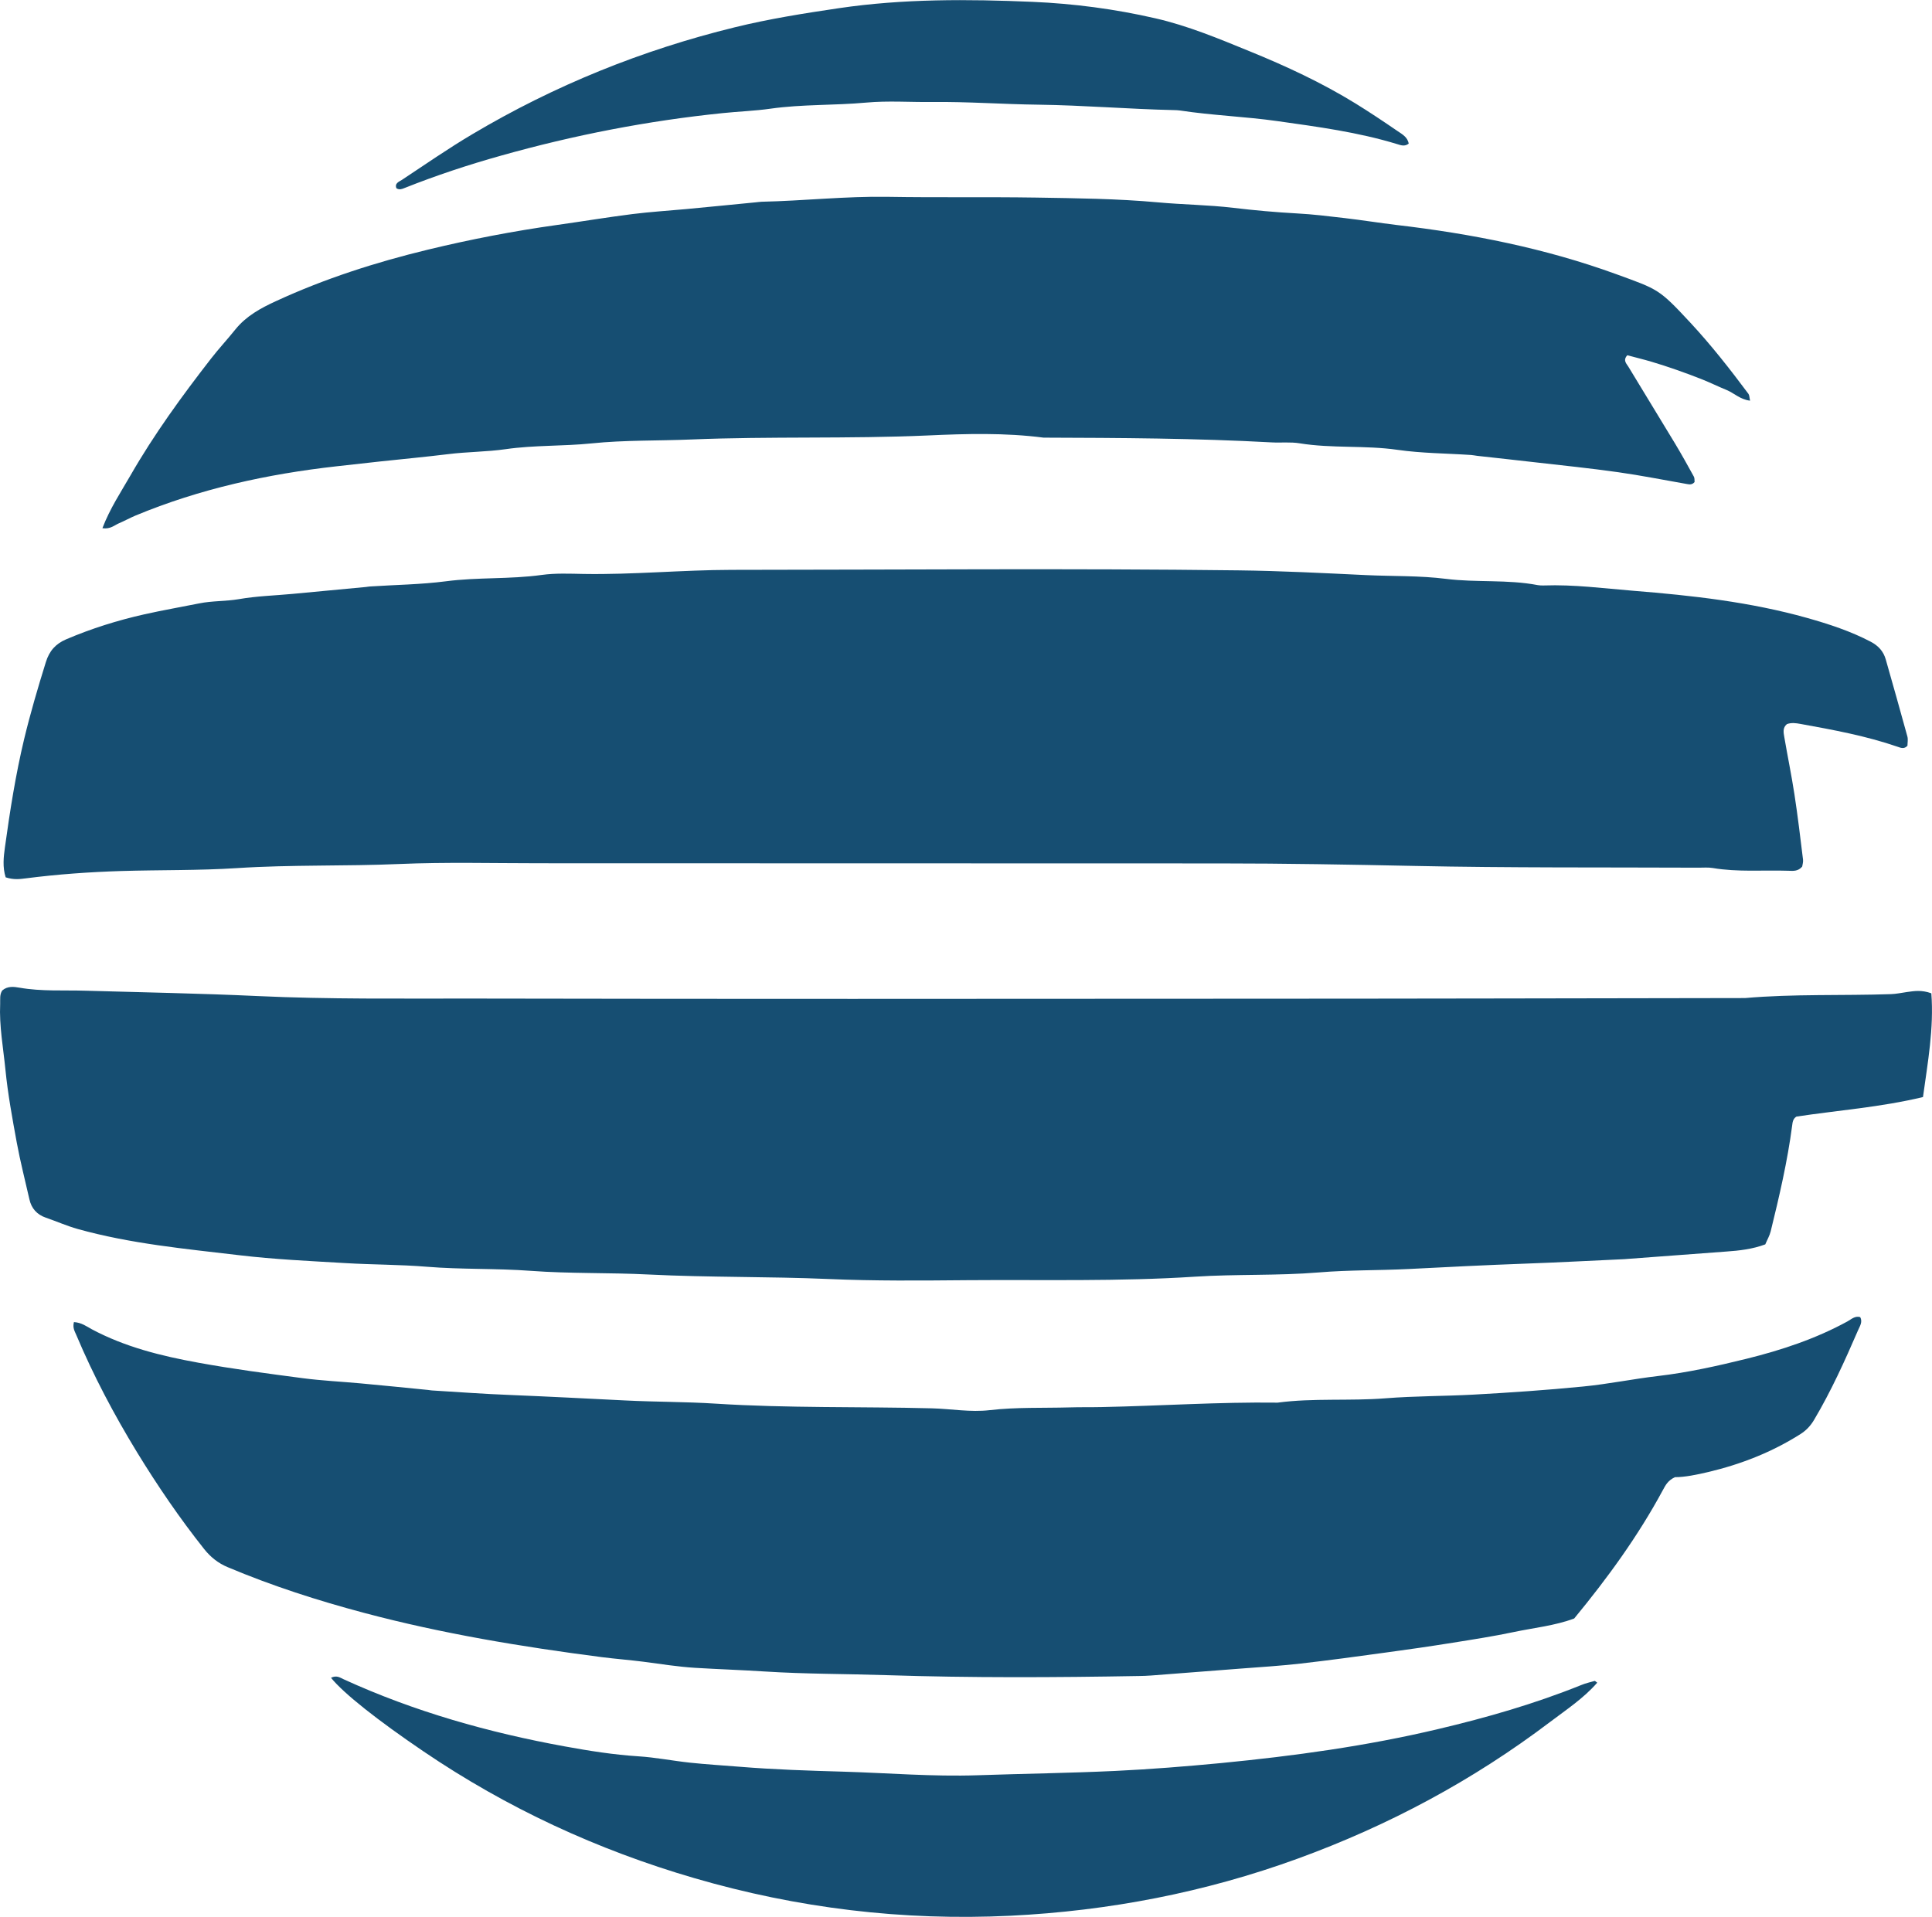 <?xml version="1.0" encoding="UTF-8"?>
<svg id="Layer_1" data-name="Layer 1" xmlns="http://www.w3.org/2000/svg" width="231.42" height="229.69" viewBox="0 0 231.42 229.69">
  <defs>
    <style>
      .cls-1 {
        fill: #164e72;
        stroke-width: 0px;
      }
    </style>
  </defs>
  <path class="cls-1" d="m.68,105.11c-.39-1.23-.25-2.44-.09-3.6.6-4.35,1.28-8.69,2.3-12.96.75-3.11,1.65-6.17,2.6-9.22.42-1.36,1.18-2.2,2.44-2.74,3.02-1.29,6.15-2.27,9.35-2.99,2.18-.49,4.38-.87,6.57-1.31,1.57-.32,3.17-.24,4.76-.51,2.11-.37,4.28-.43,6.43-.63,2.94-.27,5.88-.55,8.81-.83.16-.02.32-.05.48-.06,3.03-.2,6.08-.23,9.08-.62,3.81-.5,7.66-.23,11.47-.76,1.65-.23,3.35-.15,5.03-.12,5.92.1,11.81-.48,17.73-.49,20.23-.01,40.46-.19,60.69.06,5.11.06,10.22.33,15.32.57,3.19.15,6.41.05,9.56.45,3.66.46,7.36.05,10.99.75.23.04.48.05.72.04,3.61-.13,7.18.35,10.76.64,7,.56,13.98,1.34,20.78,3.25,2.62.74,5.2,1.58,7.62,2.85.91.48,1.52,1.14,1.8,2.12.87,3.07,1.75,6.15,2.59,9.23.1.36.01.78.01,1.11-.4.44-.81.25-1.16.13-3.79-1.31-7.72-2.03-11.64-2.74-.55-.1-1.1-.18-1.64.02-.54.45-.4,1.03-.31,1.57.39,2.28.86,4.55,1.21,6.83.4,2.6.71,5.22,1.03,7.83.04.3-.07.62-.1.84-.49.58-1.08.52-1.62.5-3.03-.1-6.08.18-9.09-.33-.55-.09-1.12-.04-1.68-.04-11.35-.05-22.71.03-34.06-.21-7.75-.16-15.5-.3-23.25-.3-27.19,0-54.38-.02-81.56-.02-5.6,0-11.2-.15-16.79.09-6.47.28-12.95.07-19.4.49-4.64.3-9.26.21-13.89.35-3.83.12-7.65.39-11.45.88-.71.09-1.43.19-2.39-.12Z"/>
  <path class="cls-1" d="m231.34,118.99c.32,4.22-.43,8.28-1,12.44-5.09,1.22-10.18,1.59-15.16,2.34-.42.27-.46.67-.51,1.07-.56,4.28-1.54,8.48-2.57,12.67-.13.53-.42,1.02-.65,1.57-1.53.57-3.1.75-4.69.86-3.98.29-7.95.59-11.93.89-.08,0-.16.01-.24.02-3.99.18-7.97.4-11.96.54-4.63.17-9.26.4-13.88.64-3.59.18-7.19.11-10.77.41-4.95.41-9.91.19-14.84.51-9.1.59-18.21.35-27.32.42-5.52.05-11.04.1-16.55-.14-7.19-.31-14.38-.18-21.56-.54-4.71-.24-9.43-.09-14.13-.44-4.15-.31-8.31-.15-12.45-.49-3.27-.27-6.54-.24-9.81-.44-4.22-.25-8.45-.44-12.65-.94-6.49-.77-13.01-1.37-19.35-3.14-1.32-.37-2.55-.92-3.83-1.36-1.07-.37-1.73-1.11-1.97-2.21-.51-2.26-1.09-4.5-1.51-6.78-.53-2.9-1.07-5.81-1.36-8.75-.26-2.62-.75-5.22-.63-7.87.02-.55-.08-1.12.25-1.61.64-.55,1.4-.45,2.08-.33,2.62.46,5.26.28,7.89.36,6.87.2,13.74.32,20.6.64,8.55.4,17.1.29,25.64.3,30.46.06,60.92.04,91.39.02,20.39,0,40.78-.05,61.16-.08,5.82-.51,11.66-.27,17.48-.47.63-.02,1.26-.16,1.9-.25.87-.12,1.74-.28,2.93.15Z"/>
  <path class="cls-1" d="m8.86,158.39c.91.06,1.5.51,2.12.85,4,2.14,8.35,3.21,12.75,4.01,4.16.76,8.35,1.31,12.54,1.86,2.29.3,4.61.41,6.91.62,2.7.25,5.4.52,8.1.79.16.02.32.05.48.06,3.11.19,6.21.42,9.32.54,4.63.19,9.26.43,13.88.66,3.59.18,7.19.15,10.77.38,8.62.55,17.25.34,25.88.56,2.31.06,4.63.49,6.93.22,3.19-.37,6.38-.24,9.57-.33,1.28-.04,2.56-.01,3.84-.04,7.03-.14,14.05-.62,21.08-.53,4.29-.57,8.63-.18,12.92-.52,3.51-.28,7.02-.25,10.53-.44,4.38-.24,8.76-.54,13.13-.97,3.01-.29,5.99-.91,9-1.26,3.58-.42,7.08-1.2,10.57-2.06,4.2-1.04,8.29-2.39,12.11-4.48.47-.26.89-.69,1.53-.52.31.58-.04,1.08-.25,1.56-1.59,3.67-3.23,7.31-5.28,10.76-.42.71-.94,1.26-1.63,1.7-3.41,2.16-7.11,3.61-11.03,4.54-1.4.33-2.81.62-4,.62-.86.4-1.14.98-1.45,1.55-2.97,5.51-6.63,10.54-10.62,15.38-2.33.87-4.81,1.11-7.22,1.62-2.42.51-4.86.89-7.31,1.28-2.68.43-5.36.82-8.05,1.18-3.4.47-6.79.93-10.2,1.32-2.38.27-4.77.42-7.15.6-3.58.28-7.16.56-10.74.83-.48.04-.96.05-1.44.06-10.07.18-20.15.23-30.22-.1-4.87-.16-9.75-.13-14.61-.44-2.79-.18-5.58-.27-8.37-.44-2.07-.13-4.12-.46-6.18-.73-1.66-.21-3.33-.34-4.99-.55-9.58-1.24-19.1-2.81-28.46-5.3-5.57-1.48-11.04-3.24-16.35-5.48-1.15-.48-2.05-1.21-2.81-2.16-2.94-3.7-5.59-7.59-8.05-11.61-2.75-4.51-5.22-9.17-7.27-14.04-.18-.43-.46-.84-.29-1.53Z"/>
  <path class="cls-1" d="m12.27,63.27c.91-2.37,2.2-4.3,3.35-6.3,2.83-4.93,6.17-9.52,9.66-14.01.93-1.2,1.97-2.31,2.92-3.5,1.3-1.61,3.04-2.55,4.87-3.39,5.83-2.69,11.91-4.64,18.14-6.15,5.12-1.24,10.3-2.24,15.52-2.97,3-.42,5.99-.92,9-1.3,2.14-.27,4.29-.4,6.44-.6,2.78-.26,5.56-.54,8.34-.81.24-.02.48-.06.72-.07,5.03-.11,10.04-.67,15.09-.59,5.92.1,11.84,0,17.75.09,4.87.08,9.76.13,14.6.57,3.02.28,6.05.3,9.07.66,2.52.3,5.08.53,7.63.67,1.91.1,3.82.34,5.72.56,2.06.24,4.11.57,6.17.82,8.99,1.05,17.82,2.79,26.35,5.9,5.05,1.84,5.1,1.76,8.85,5.79,2.5,2.69,4.77,5.59,6.97,8.54.12.16.11.42.2.82-1.18-.13-1.93-.92-2.84-1.29-.96-.39-1.89-.85-2.86-1.24-1.04-.42-2.09-.8-3.14-1.17-.98-.34-1.97-.67-2.96-.96-.98-.29-1.98-.53-2.91-.78-.56.63-.08,1.01.13,1.37,1.85,3.08,3.75,6.14,5.6,9.22.78,1.3,1.52,2.63,2.25,3.96.1.19.06.45.08.64-.28.33-.58.3-.9.24-2.75-.48-5.49-1.03-8.26-1.42-3.32-.47-6.65-.81-9.98-1.19-2.3-.27-4.6-.51-6.9-.77-.24-.03-.47-.08-.71-.1-2.95-.2-5.92-.2-8.84-.62-3.89-.56-7.83-.15-11.71-.78-1.09-.18-2.24-.05-3.35-.11-9.1-.5-18.21-.54-27.33-.57-4.62-.6-9.27-.47-13.89-.26-9.43.42-18.87.09-28.29.48-3.99.17-8,.06-11.97.47-3.42.35-6.86.2-10.27.69-2.28.33-4.61.31-6.92.6-2.69.33-5.39.58-8.09.87-1.75.19-3.49.39-5.23.58-8.29.93-16.38,2.69-24.12,5.91-.66.28-1.29.63-1.95.91-.57.24-1.04.74-2,.6Z"/>
  <path class="cls-1" d="m39.64,201.01c.69-.36,1.11-.01,1.52.17,8.48,3.88,17.39,6.39,26.53,8.05,2.9.53,5.82.99,8.77,1.18,2.07.13,4.11.54,6.17.76,1.98.21,3.98.33,5.96.49,4.14.34,8.29.47,12.44.59,5.35.16,10.69.61,16.05.43,5.51-.19,11.02-.26,16.53-.52,4.22-.2,8.44-.54,12.65-.94,8.74-.85,17.43-2.04,25.99-4.07,5.84-1.38,11.58-3.03,17.16-5.28.51-.21,1.06-.34,1.6-.49.05-.01.13.08.31.21-1.64,1.88-3.7,3.23-5.64,4.7-9.24,7-19.34,12.41-30.24,16.38-11.12,4.05-22.62,6.26-34.4,6.84-12.86.63-25.52-.9-37.89-4.51-11.59-3.38-22.43-8.39-32.44-15.19-5.38-3.65-9.55-6.92-11.08-8.83Z"/>
  <path class="cls-1" d="m168.72,17.22c-.47.36-.93.18-1.38.04-4.68-1.43-9.5-2.07-14.32-2.75-3.88-.55-7.79-.68-11.66-1.27-.24-.04-.48-.04-.72-.05-5.43-.12-10.85-.58-16.28-.65-4.23-.05-8.46-.37-12.69-.32-2.64.03-5.3-.17-7.91.07-3.82.35-7.66.19-11.47.73-1.89.27-3.81.33-5.72.53-9,.92-17.84,2.64-26.54,5.09-3.93,1.1-7.8,2.38-11.59,3.89-.3.12-.59.24-.95.03-.26-.6.32-.8.65-1.01,2.8-1.85,5.56-3.77,8.45-5.48,9.83-5.84,20.32-10.08,31.42-12.8,4.11-1.01,8.28-1.67,12.47-2.29,7.72-1.14,15.47-1.09,23.2-.76,4.93.21,9.87.86,14.7,1.97,3.9.89,7.61,2.44,11.3,3.95,4.37,1.78,8.65,3.77,12.68,6.25,1.7,1.05,3.36,2.16,5.01,3.29.57.39,1.25.74,1.37,1.55Z"/>
</svg>